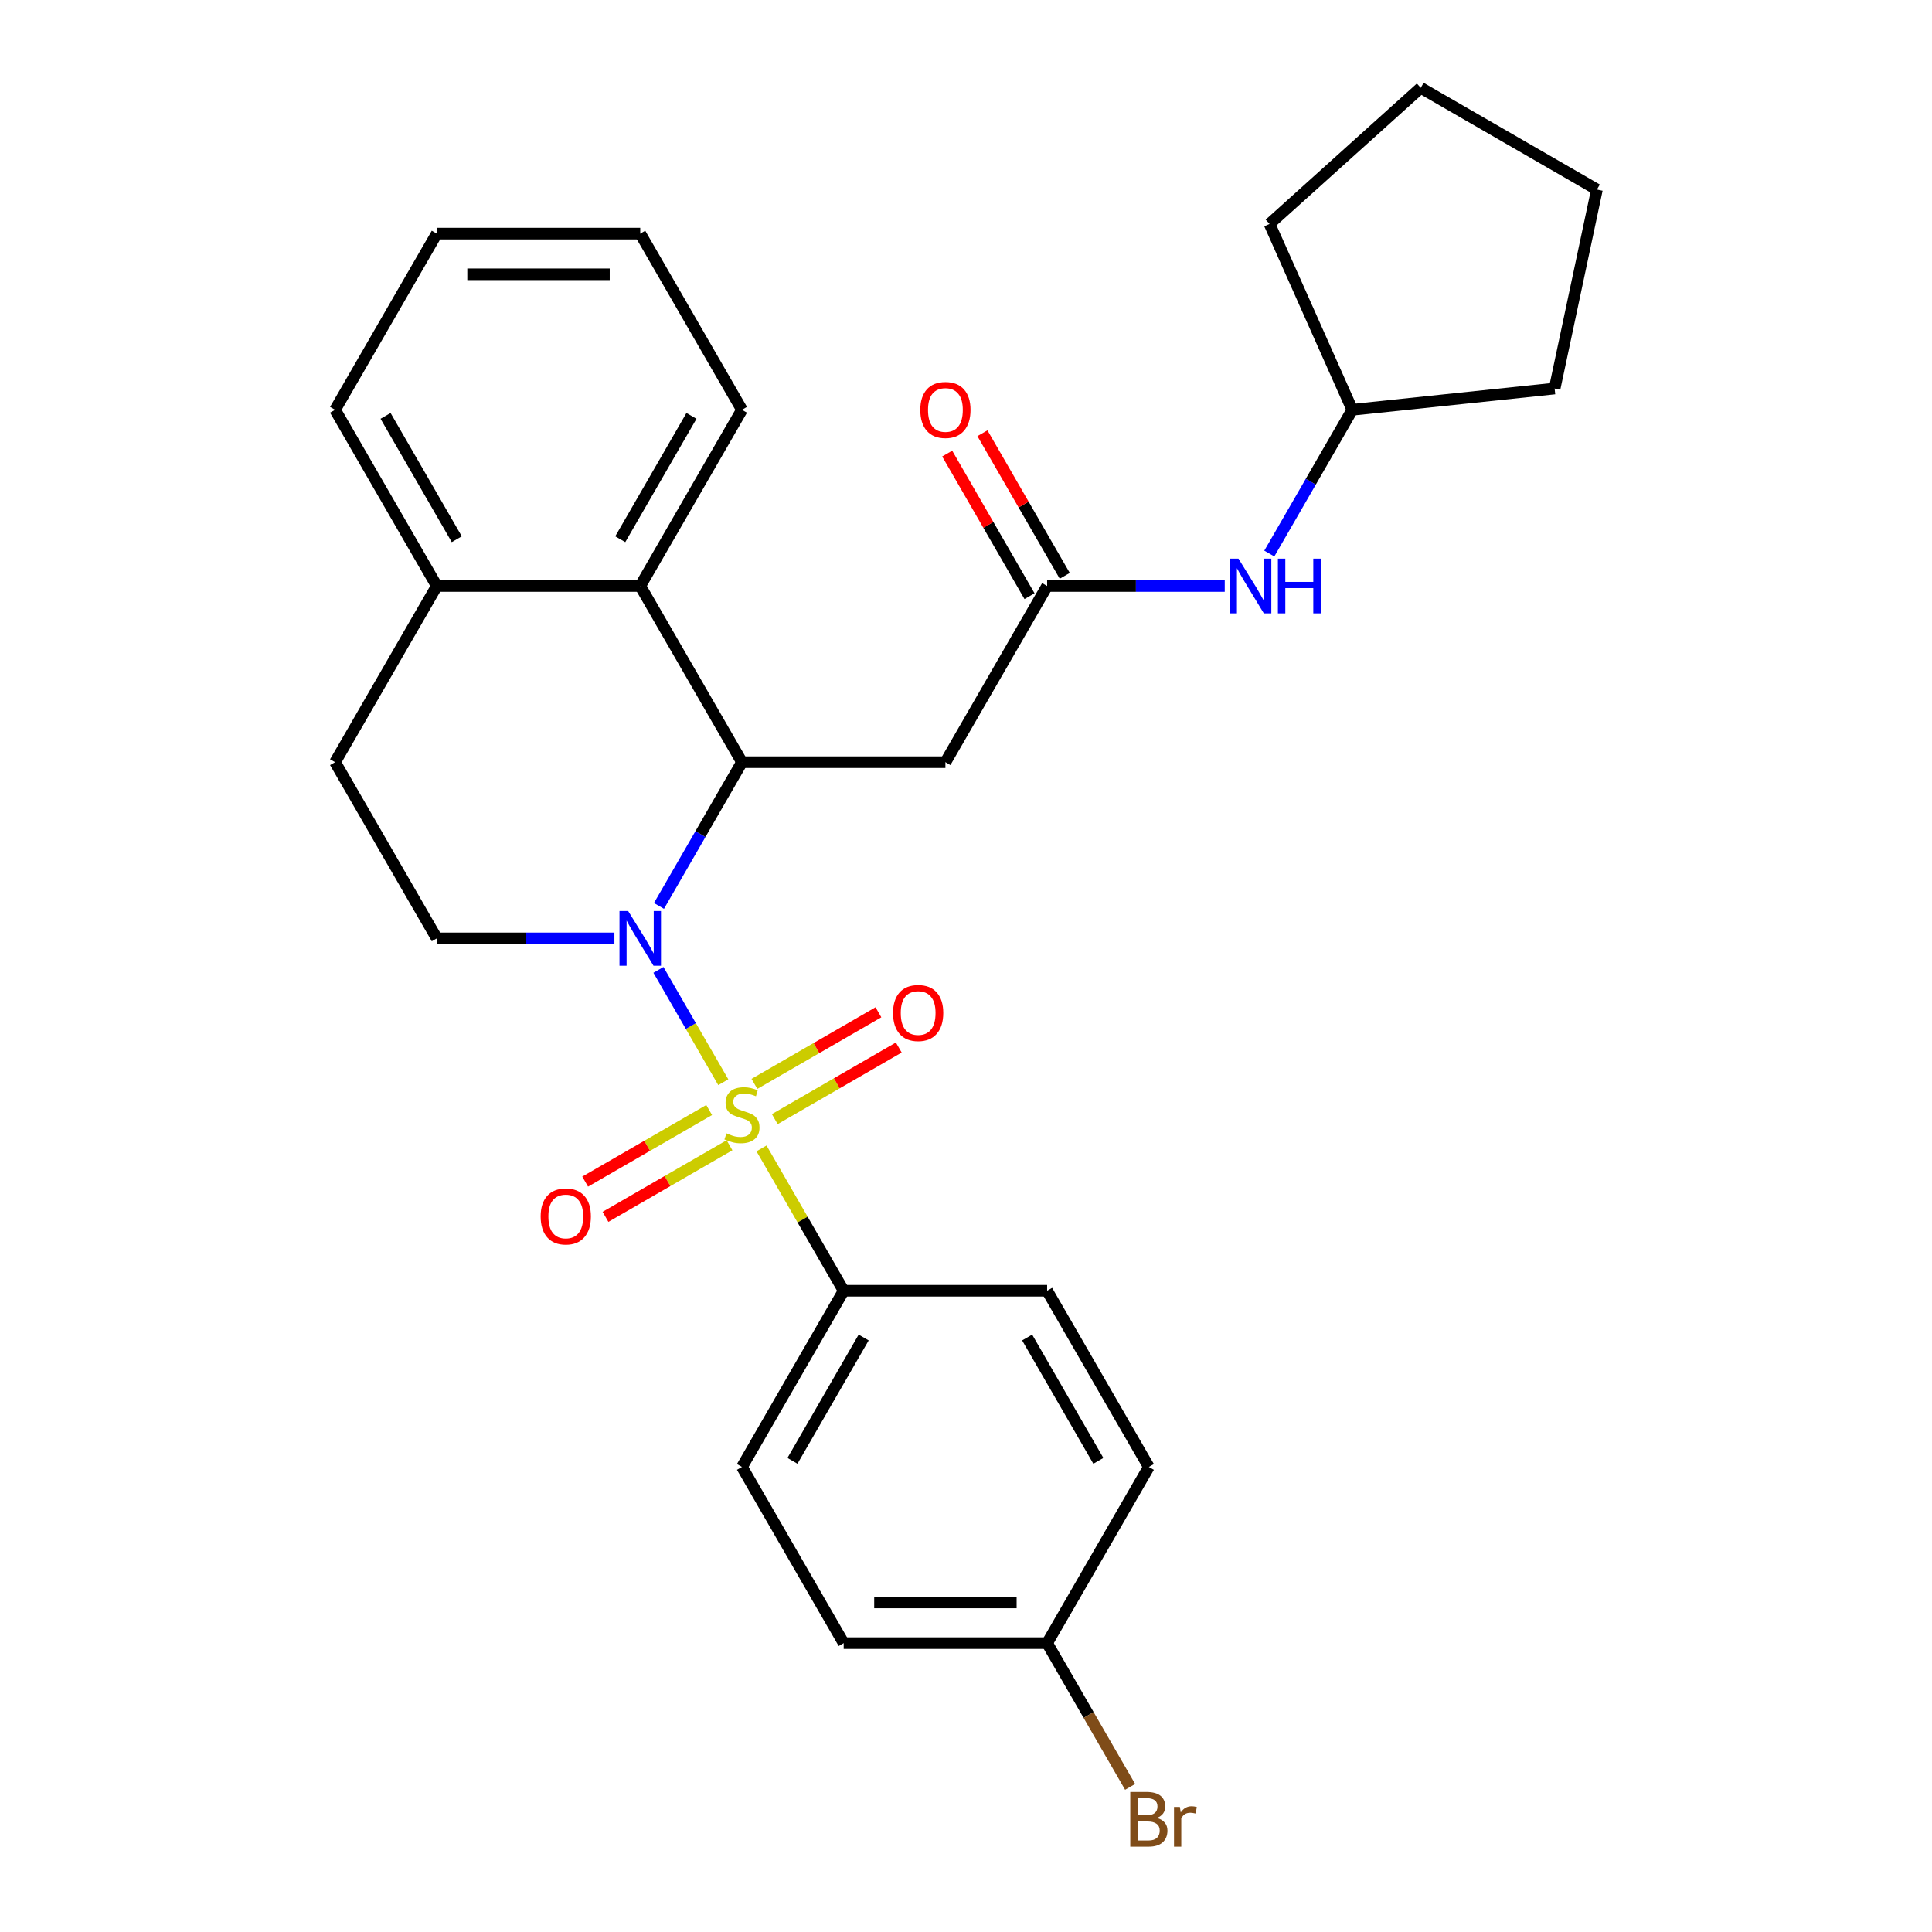 <?xml version='1.0' encoding='iso-8859-1'?>
<svg version='1.1' baseProfile='full'
              xmlns='http://www.w3.org/2000/svg'
                      xmlns:rdkit='http://www.rdkit.org/xml'
                      xmlns:xlink='http://www.w3.org/1999/xlink'
                  xml:space='preserve'
width='1000px' height='1000px' viewBox='0 0 1000 1000'>
<!-- END OF HEADER -->
<rect style='opacity:1.0;fill:#FFFFFF;stroke:none' width='1000' height='1000' x='0' y='0'> </rect>
<path class='bond-0' d='M 374.367,560.143 L 357.585,531.076' style='fill:none;fill-rule:evenodd;stroke:#CCCC00;stroke-width:6px;stroke-linecap:butt;stroke-linejoin:miter;stroke-opacity:1' />
<path class='bond-0' d='M 357.585,531.076 L 340.803,502.009' style='fill:none;fill-rule:evenodd;stroke:#0000FF;stroke-width:6px;stroke-linecap:butt;stroke-linejoin:miter;stroke-opacity:1' />
<path class='bond-5' d='M 394.15,594.408 L 415.42,631.249' style='fill:none;fill-rule:evenodd;stroke:#CCCC00;stroke-width:6px;stroke-linecap:butt;stroke-linejoin:miter;stroke-opacity:1' />
<path class='bond-5' d='M 415.42,631.249 L 436.69,668.09' style='fill:none;fill-rule:evenodd;stroke:#000000;stroke-width:6px;stroke-linecap:butt;stroke-linejoin:miter;stroke-opacity:1' />
<path class='bond-7' d='M 401.016,579.252 L 433.11,560.723' style='fill:none;fill-rule:evenodd;stroke:#CCCC00;stroke-width:6px;stroke-linecap:butt;stroke-linejoin:miter;stroke-opacity:1' />
<path class='bond-7' d='M 433.11,560.723 L 465.204,542.193' style='fill:none;fill-rule:evenodd;stroke:#FF0000;stroke-width:6px;stroke-linecap:butt;stroke-linejoin:miter;stroke-opacity:1' />
<path class='bond-7' d='M 390.486,561.013 L 422.58,542.484' style='fill:none;fill-rule:evenodd;stroke:#CCCC00;stroke-width:6px;stroke-linecap:butt;stroke-linejoin:miter;stroke-opacity:1' />
<path class='bond-7' d='M 422.58,542.484 L 454.674,523.954' style='fill:none;fill-rule:evenodd;stroke:#FF0000;stroke-width:6px;stroke-linecap:butt;stroke-linejoin:miter;stroke-opacity:1' />
<path class='bond-8' d='M 367.061,574.538 L 334.967,593.067' style='fill:none;fill-rule:evenodd;stroke:#CCCC00;stroke-width:6px;stroke-linecap:butt;stroke-linejoin:miter;stroke-opacity:1' />
<path class='bond-8' d='M 334.967,593.067 L 302.873,611.597' style='fill:none;fill-rule:evenodd;stroke:#FF0000;stroke-width:6px;stroke-linecap:butt;stroke-linejoin:miter;stroke-opacity:1' />
<path class='bond-8' d='M 377.591,592.777 L 345.497,611.306' style='fill:none;fill-rule:evenodd;stroke:#CCCC00;stroke-width:6px;stroke-linecap:butt;stroke-linejoin:miter;stroke-opacity:1' />
<path class='bond-8' d='M 345.497,611.306 L 313.403,629.836' style='fill:none;fill-rule:evenodd;stroke:#FF0000;stroke-width:6px;stroke-linecap:butt;stroke-linejoin:miter;stroke-opacity:1' />
<path class='bond-1' d='M 341.082,468.908 L 362.56,431.706' style='fill:none;fill-rule:evenodd;stroke:#0000FF;stroke-width:6px;stroke-linecap:butt;stroke-linejoin:miter;stroke-opacity:1' />
<path class='bond-1' d='M 362.56,431.706 L 384.039,394.505' style='fill:none;fill-rule:evenodd;stroke:#000000;stroke-width:6px;stroke-linecap:butt;stroke-linejoin:miter;stroke-opacity:1' />
<path class='bond-6' d='M 318.015,485.7 L 272.049,485.7' style='fill:none;fill-rule:evenodd;stroke:#0000FF;stroke-width:6px;stroke-linecap:butt;stroke-linejoin:miter;stroke-opacity:1' />
<path class='bond-6' d='M 272.049,485.7 L 226.084,485.7' style='fill:none;fill-rule:evenodd;stroke:#000000;stroke-width:6px;stroke-linecap:butt;stroke-linejoin:miter;stroke-opacity:1' />
<path class='bond-2' d='M 384.039,394.505 L 489.342,394.505' style='fill:none;fill-rule:evenodd;stroke:#000000;stroke-width:6px;stroke-linecap:butt;stroke-linejoin:miter;stroke-opacity:1' />
<path class='bond-3' d='M 384.039,394.505 L 331.387,303.31' style='fill:none;fill-rule:evenodd;stroke:#000000;stroke-width:6px;stroke-linecap:butt;stroke-linejoin:miter;stroke-opacity:1' />
<path class='bond-4' d='M 489.342,394.505 L 541.993,303.31' style='fill:none;fill-rule:evenodd;stroke:#000000;stroke-width:6px;stroke-linecap:butt;stroke-linejoin:miter;stroke-opacity:1' />
<path class='bond-20' d='M 331.387,303.31 L 384.039,212.115' style='fill:none;fill-rule:evenodd;stroke:#000000;stroke-width:6px;stroke-linecap:butt;stroke-linejoin:miter;stroke-opacity:1' />
<path class='bond-20' d='M 321.046,279.1 L 357.902,215.264' style='fill:none;fill-rule:evenodd;stroke:#000000;stroke-width:6px;stroke-linecap:butt;stroke-linejoin:miter;stroke-opacity:1' />
<path class='bond-29' d='M 331.387,303.31 L 226.084,303.31' style='fill:none;fill-rule:evenodd;stroke:#000000;stroke-width:6px;stroke-linecap:butt;stroke-linejoin:miter;stroke-opacity:1' />
<path class='bond-9' d='M 541.993,303.31 L 587.958,303.31' style='fill:none;fill-rule:evenodd;stroke:#000000;stroke-width:6px;stroke-linecap:butt;stroke-linejoin:miter;stroke-opacity:1' />
<path class='bond-9' d='M 587.958,303.31 L 633.923,303.31' style='fill:none;fill-rule:evenodd;stroke:#0000FF;stroke-width:6px;stroke-linecap:butt;stroke-linejoin:miter;stroke-opacity:1' />
<path class='bond-11' d='M 551.113,298.045 L 529.808,261.144' style='fill:none;fill-rule:evenodd;stroke:#000000;stroke-width:6px;stroke-linecap:butt;stroke-linejoin:miter;stroke-opacity:1' />
<path class='bond-11' d='M 529.808,261.144 L 508.503,224.242' style='fill:none;fill-rule:evenodd;stroke:#FF0000;stroke-width:6px;stroke-linecap:butt;stroke-linejoin:miter;stroke-opacity:1' />
<path class='bond-11' d='M 532.874,308.575 L 511.569,271.674' style='fill:none;fill-rule:evenodd;stroke:#000000;stroke-width:6px;stroke-linecap:butt;stroke-linejoin:miter;stroke-opacity:1' />
<path class='bond-11' d='M 511.569,271.674 L 490.264,234.773' style='fill:none;fill-rule:evenodd;stroke:#FF0000;stroke-width:6px;stroke-linecap:butt;stroke-linejoin:miter;stroke-opacity:1' />
<path class='bond-13' d='M 436.69,668.09 L 384.039,759.285' style='fill:none;fill-rule:evenodd;stroke:#000000;stroke-width:6px;stroke-linecap:butt;stroke-linejoin:miter;stroke-opacity:1' />
<path class='bond-13' d='M 447.031,692.3 L 410.175,756.136' style='fill:none;fill-rule:evenodd;stroke:#000000;stroke-width:6px;stroke-linecap:butt;stroke-linejoin:miter;stroke-opacity:1' />
<path class='bond-14' d='M 436.69,668.09 L 541.993,668.09' style='fill:none;fill-rule:evenodd;stroke:#000000;stroke-width:6px;stroke-linecap:butt;stroke-linejoin:miter;stroke-opacity:1' />
<path class='bond-12' d='M 226.084,485.7 L 173.433,394.505' style='fill:none;fill-rule:evenodd;stroke:#000000;stroke-width:6px;stroke-linecap:butt;stroke-linejoin:miter;stroke-opacity:1' />
<path class='bond-19' d='M 656.991,286.517 L 678.469,249.316' style='fill:none;fill-rule:evenodd;stroke:#0000FF;stroke-width:6px;stroke-linecap:butt;stroke-linejoin:miter;stroke-opacity:1' />
<path class='bond-19' d='M 678.469,249.316 L 699.947,212.115' style='fill:none;fill-rule:evenodd;stroke:#000000;stroke-width:6px;stroke-linecap:butt;stroke-linejoin:miter;stroke-opacity:1' />
<path class='bond-10' d='M 226.084,303.31 L 173.433,394.505' style='fill:none;fill-rule:evenodd;stroke:#000000;stroke-width:6px;stroke-linecap:butt;stroke-linejoin:miter;stroke-opacity:1' />
<path class='bond-21' d='M 226.084,303.31 L 173.433,212.115' style='fill:none;fill-rule:evenodd;stroke:#000000;stroke-width:6px;stroke-linecap:butt;stroke-linejoin:miter;stroke-opacity:1' />
<path class='bond-21' d='M 236.425,279.1 L 199.569,215.264' style='fill:none;fill-rule:evenodd;stroke:#000000;stroke-width:6px;stroke-linecap:butt;stroke-linejoin:miter;stroke-opacity:1' />
<path class='bond-17' d='M 384.039,759.285 L 436.69,850.48' style='fill:none;fill-rule:evenodd;stroke:#000000;stroke-width:6px;stroke-linecap:butt;stroke-linejoin:miter;stroke-opacity:1' />
<path class='bond-16' d='M 541.993,668.09 L 594.645,759.285' style='fill:none;fill-rule:evenodd;stroke:#000000;stroke-width:6px;stroke-linecap:butt;stroke-linejoin:miter;stroke-opacity:1' />
<path class='bond-16' d='M 531.652,692.3 L 568.508,756.136' style='fill:none;fill-rule:evenodd;stroke:#000000;stroke-width:6px;stroke-linecap:butt;stroke-linejoin:miter;stroke-opacity:1' />
<path class='bond-15' d='M 541.993,850.48 L 594.645,759.285' style='fill:none;fill-rule:evenodd;stroke:#000000;stroke-width:6px;stroke-linecap:butt;stroke-linejoin:miter;stroke-opacity:1' />
<path class='bond-18' d='M 541.993,850.48 L 563.471,887.681' style='fill:none;fill-rule:evenodd;stroke:#000000;stroke-width:6px;stroke-linecap:butt;stroke-linejoin:miter;stroke-opacity:1' />
<path class='bond-18' d='M 563.471,887.681 L 584.949,924.883' style='fill:none;fill-rule:evenodd;stroke:#7F4C19;stroke-width:6px;stroke-linecap:butt;stroke-linejoin:miter;stroke-opacity:1' />
<path class='bond-28' d='M 541.993,850.48 L 436.69,850.48' style='fill:none;fill-rule:evenodd;stroke:#000000;stroke-width:6px;stroke-linecap:butt;stroke-linejoin:miter;stroke-opacity:1' />
<path class='bond-28' d='M 526.198,829.42 L 452.486,829.42' style='fill:none;fill-rule:evenodd;stroke:#000000;stroke-width:6px;stroke-linecap:butt;stroke-linejoin:miter;stroke-opacity:1' />
<path class='bond-22' d='M 699.947,212.115 L 804.674,201.108' style='fill:none;fill-rule:evenodd;stroke:#000000;stroke-width:6px;stroke-linecap:butt;stroke-linejoin:miter;stroke-opacity:1' />
<path class='bond-23' d='M 699.947,212.115 L 657.117,115.916' style='fill:none;fill-rule:evenodd;stroke:#000000;stroke-width:6px;stroke-linecap:butt;stroke-linejoin:miter;stroke-opacity:1' />
<path class='bond-24' d='M 384.039,212.115 L 331.387,120.92' style='fill:none;fill-rule:evenodd;stroke:#000000;stroke-width:6px;stroke-linecap:butt;stroke-linejoin:miter;stroke-opacity:1' />
<path class='bond-25' d='M 173.433,212.115 L 226.084,120.92' style='fill:none;fill-rule:evenodd;stroke:#000000;stroke-width:6px;stroke-linecap:butt;stroke-linejoin:miter;stroke-opacity:1' />
<path class='bond-26' d='M 804.674,201.108 L 826.567,98.106' style='fill:none;fill-rule:evenodd;stroke:#000000;stroke-width:6px;stroke-linecap:butt;stroke-linejoin:miter;stroke-opacity:1' />
<path class='bond-27' d='M 657.117,115.916 L 735.372,45.455' style='fill:none;fill-rule:evenodd;stroke:#000000;stroke-width:6px;stroke-linecap:butt;stroke-linejoin:miter;stroke-opacity:1' />
<path class='bond-30' d='M 331.387,120.92 L 226.084,120.92' style='fill:none;fill-rule:evenodd;stroke:#000000;stroke-width:6px;stroke-linecap:butt;stroke-linejoin:miter;stroke-opacity:1' />
<path class='bond-30' d='M 315.592,141.981 L 241.88,141.981' style='fill:none;fill-rule:evenodd;stroke:#000000;stroke-width:6px;stroke-linecap:butt;stroke-linejoin:miter;stroke-opacity:1' />
<path class='bond-31' d='M 826.567,98.106 L 735.372,45.455' style='fill:none;fill-rule:evenodd;stroke:#000000;stroke-width:6px;stroke-linecap:butt;stroke-linejoin:miter;stroke-opacity:1' />
<path  class='atom-0' d='M 376.039 586.615
Q 376.359 586.735, 377.679 587.295
Q 378.999 587.855, 380.439 588.215
Q 381.919 588.535, 383.359 588.535
Q 386.039 588.535, 387.599 587.255
Q 389.159 585.935, 389.159 583.655
Q 389.159 582.095, 388.359 581.135
Q 387.599 580.175, 386.399 579.655
Q 385.199 579.135, 383.199 578.535
Q 380.679 577.775, 379.159 577.055
Q 377.679 576.335, 376.599 574.815
Q 375.559 573.295, 375.559 570.735
Q 375.559 567.175, 377.959 564.975
Q 380.399 562.775, 385.199 562.775
Q 388.479 562.775, 392.199 564.335
L 391.279 567.415
Q 387.879 566.015, 385.319 566.015
Q 382.559 566.015, 381.039 567.175
Q 379.519 568.295, 379.559 570.255
Q 379.559 571.775, 380.319 572.695
Q 381.119 573.615, 382.239 574.135
Q 383.399 574.655, 385.319 575.255
Q 387.879 576.055, 389.399 576.855
Q 390.919 577.655, 391.999 579.295
Q 393.119 580.895, 393.119 583.655
Q 393.119 587.575, 390.479 589.695
Q 387.879 591.775, 383.519 591.775
Q 380.999 591.775, 379.079 591.215
Q 377.199 590.695, 374.959 589.775
L 376.039 586.615
' fill='#CCCC00'/>
<path  class='atom-1' d='M 325.127 471.54
L 334.407 486.54
Q 335.327 488.02, 336.807 490.7
Q 338.287 493.38, 338.367 493.54
L 338.367 471.54
L 342.127 471.54
L 342.127 499.86
L 338.247 499.86
L 328.287 483.46
Q 327.127 481.54, 325.887 479.34
Q 324.687 477.14, 324.327 476.46
L 324.327 499.86
L 320.647 499.86
L 320.647 471.54
L 325.127 471.54
' fill='#0000FF'/>
<path  class='atom-8' d='M 462.234 524.324
Q 462.234 517.524, 465.594 513.724
Q 468.954 509.924, 475.234 509.924
Q 481.514 509.924, 484.874 513.724
Q 488.234 517.524, 488.234 524.324
Q 488.234 531.204, 484.834 535.124
Q 481.434 539.004, 475.234 539.004
Q 468.994 539.004, 465.594 535.124
Q 462.234 531.244, 462.234 524.324
M 475.234 535.804
Q 479.554 535.804, 481.874 532.924
Q 484.234 530.004, 484.234 524.324
Q 484.234 518.764, 481.874 515.964
Q 479.554 513.124, 475.234 513.124
Q 470.914 513.124, 468.554 515.924
Q 466.234 518.724, 466.234 524.324
Q 466.234 530.044, 468.554 532.924
Q 470.914 535.804, 475.234 535.804
' fill='#FF0000'/>
<path  class='atom-9' d='M 279.844 629.627
Q 279.844 622.827, 283.204 619.027
Q 286.564 615.227, 292.844 615.227
Q 299.124 615.227, 302.484 619.027
Q 305.844 622.827, 305.844 629.627
Q 305.844 636.507, 302.444 640.427
Q 299.044 644.307, 292.844 644.307
Q 286.604 644.307, 283.204 640.427
Q 279.844 636.547, 279.844 629.627
M 292.844 641.107
Q 297.164 641.107, 299.484 638.227
Q 301.844 635.307, 301.844 629.627
Q 301.844 624.067, 299.484 621.267
Q 297.164 618.427, 292.844 618.427
Q 288.524 618.427, 286.164 621.227
Q 283.844 624.027, 283.844 629.627
Q 283.844 635.347, 286.164 638.227
Q 288.524 641.107, 292.844 641.107
' fill='#FF0000'/>
<path  class='atom-10' d='M 641.036 289.15
L 650.316 304.15
Q 651.236 305.63, 652.716 308.31
Q 654.196 310.99, 654.276 311.15
L 654.276 289.15
L 658.036 289.15
L 658.036 317.47
L 654.156 317.47
L 644.196 301.07
Q 643.036 299.15, 641.796 296.95
Q 640.596 294.75, 640.236 294.07
L 640.236 317.47
L 636.556 317.47
L 636.556 289.15
L 641.036 289.15
' fill='#0000FF'/>
<path  class='atom-10' d='M 661.436 289.15
L 665.276 289.15
L 665.276 301.19
L 679.756 301.19
L 679.756 289.15
L 683.596 289.15
L 683.596 317.47
L 679.756 317.47
L 679.756 304.39
L 665.276 304.39
L 665.276 317.47
L 661.436 317.47
L 661.436 289.15
' fill='#0000FF'/>
<path  class='atom-12' d='M 476.342 212.195
Q 476.342 205.395, 479.702 201.595
Q 483.062 197.795, 489.342 197.795
Q 495.622 197.795, 498.982 201.595
Q 502.342 205.395, 502.342 212.195
Q 502.342 219.075, 498.942 222.995
Q 495.542 226.875, 489.342 226.875
Q 483.102 226.875, 479.702 222.995
Q 476.342 219.115, 476.342 212.195
M 489.342 223.675
Q 493.662 223.675, 495.982 220.795
Q 498.342 217.875, 498.342 212.195
Q 498.342 206.635, 495.982 203.835
Q 493.662 200.995, 489.342 200.995
Q 485.022 200.995, 482.662 203.795
Q 480.342 206.595, 480.342 212.195
Q 480.342 217.915, 482.662 220.795
Q 485.022 223.675, 489.342 223.675
' fill='#FF0000'/>
<path  class='atom-19' d='M 598.785 940.955
Q 601.505 941.715, 602.865 943.395
Q 604.265 945.035, 604.265 947.475
Q 604.265 951.395, 601.745 953.635
Q 599.265 955.835, 594.545 955.835
L 585.025 955.835
L 585.025 927.515
L 593.385 927.515
Q 598.225 927.515, 600.665 929.475
Q 603.105 931.435, 603.105 935.035
Q 603.105 939.315, 598.785 940.955
M 588.825 930.715
L 588.825 939.595
L 593.385 939.595
Q 596.185 939.595, 597.625 938.475
Q 599.105 937.315, 599.105 935.035
Q 599.105 930.715, 593.385 930.715
L 588.825 930.715
M 594.545 952.635
Q 597.305 952.635, 598.785 951.315
Q 600.265 949.995, 600.265 947.475
Q 600.265 945.155, 598.625 943.995
Q 597.025 942.795, 593.945 942.795
L 588.825 942.795
L 588.825 952.635
L 594.545 952.635
' fill='#7F4C19'/>
<path  class='atom-19' d='M 610.705 935.275
L 611.145 938.115
Q 613.305 934.915, 616.825 934.915
Q 617.945 934.915, 619.465 935.315
L 618.865 938.675
Q 617.145 938.275, 616.185 938.275
Q 614.505 938.275, 613.385 938.955
Q 612.305 939.595, 611.425 941.155
L 611.425 955.835
L 607.665 955.835
L 607.665 935.275
L 610.705 935.275
' fill='#7F4C19'/>
</svg>
